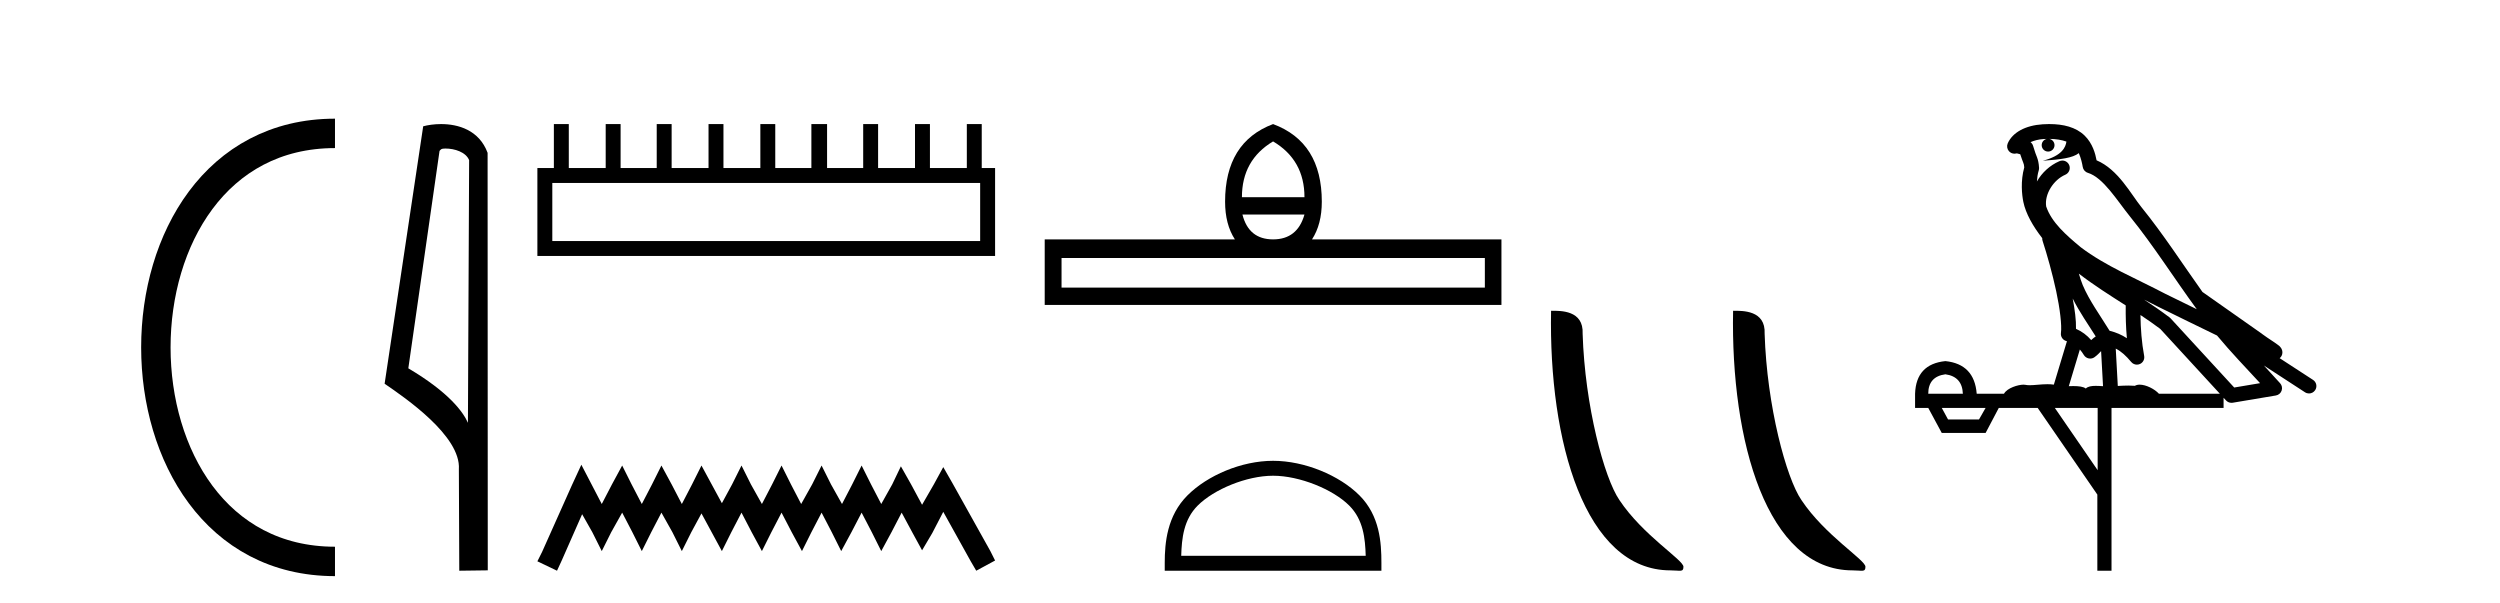 <?xml version='1.0' encoding='UTF-8' standalone='yes'?><svg xmlns='http://www.w3.org/2000/svg' xmlns:xlink='http://www.w3.org/1999/xlink' width='170.0' height='41.0' ><path d='M 22.779 9.07 C 6.539 9.07 6.539 38.177 22.779 38.177 ' style='fill:none;stroke:#000000;stroke-width:2' /><path d='M 22.779 9.07 L 22.779 9.07 ' style='fill:none;stroke:#000000;stroke-width:2' /><path d='M 22.779 38.177 L 22.779 38.177 ' style='fill:none;stroke:#000000;stroke-width:2' /><path d='M 30.289 10.1 C 30.914 10.1 31.678 10.34 31.901 10.89 L 31.819 28.751 L 31.819 28.751 C 31.502 28.034 30.561 26.699 27.766 25.046 L 29.888 10.263 C 29.988 10.157 29.985 10.1 30.289 10.1 ZM 31.819 28.751 L 31.819 28.751 C 31.819 28.751 31.819 28.751 31.819 28.751 L 31.819 28.751 L 31.819 28.751 ZM 29.992 8.437 C 29.514 8.437 29.083 8.505 28.777 8.588 L 26.154 26.094 C 27.542 27.044 31.355 29.648 31.203 31.91 L 31.231 38.809 L 33.168 38.783 L 33.157 10.393 C 32.581 8.837 31.15 8.437 29.992 8.437 Z' style='fill:#000000;stroke:none' /><path d='M 66.651 12.441 L 66.651 16.391 L 37.557 16.391 L 37.557 12.441 ZM 37.663 8.437 L 37.663 11.426 L 36.542 11.426 L 36.542 17.405 L 67.666 17.405 L 67.666 11.426 L 66.758 11.426 L 66.758 8.437 L 65.744 8.437 L 65.744 11.426 L 63.235 11.426 L 63.235 8.437 L 62.22 8.437 L 62.22 11.426 L 59.711 11.426 L 59.711 8.437 L 58.697 8.437 L 58.697 11.426 L 56.241 11.426 L 56.241 8.437 L 55.174 8.437 L 55.174 11.426 L 52.718 11.426 L 52.718 8.437 L 51.704 8.437 L 51.704 11.426 L 49.195 11.426 L 49.195 8.437 L 48.18 8.437 L 48.18 11.426 L 45.671 11.426 L 45.671 8.437 L 44.657 8.437 L 44.657 11.426 L 42.201 11.426 L 42.201 8.437 L 41.187 8.437 L 41.187 11.426 L 38.678 11.426 L 38.678 8.437 Z' style='fill:#000000;stroke:none' /><path d='M 39.532 31.602 L 38.891 32.99 L 36.863 37.528 L 36.542 38.169 L 37.877 38.809 L 38.197 38.115 L 39.585 34.966 L 40.279 36.193 L 40.92 37.475 L 41.561 36.193 L 42.308 34.859 L 43.002 36.193 L 43.643 37.475 L 44.283 36.193 L 44.977 34.859 L 45.725 36.193 L 46.365 37.475 L 47.006 36.193 L 47.7 34.912 L 48.394 36.193 L 49.088 37.475 L 49.728 36.193 L 50.422 34.859 L 51.116 36.193 L 51.81 37.475 L 52.451 36.193 L 53.145 34.859 L 53.839 36.193 L 54.533 37.475 L 55.174 36.193 L 55.868 34.859 L 56.562 36.193 L 57.202 37.475 L 57.896 36.193 L 58.59 34.859 L 59.284 36.193 L 59.925 37.475 L 60.619 36.193 L 61.313 34.859 L 62.06 36.247 L 62.701 37.421 L 63.395 36.247 L 64.142 34.805 L 66.011 38.169 L 66.384 38.809 L 67.666 38.115 L 67.345 37.475 L 64.783 32.884 L 64.142 31.763 L 63.502 32.937 L 62.701 34.325 L 61.954 32.937 L 61.26 31.709 L 60.672 32.937 L 59.925 34.272 L 59.231 32.937 L 58.59 31.656 L 57.95 32.937 L 57.256 34.272 L 56.508 32.937 L 55.868 31.656 L 55.227 32.937 L 54.48 34.272 L 53.786 32.937 L 53.145 31.656 L 52.504 32.937 L 51.81 34.272 L 51.063 32.937 L 50.422 31.656 L 49.782 32.937 L 49.088 34.218 L 48.394 32.937 L 47.7 31.656 L 47.059 32.937 L 46.365 34.272 L 45.671 32.937 L 44.977 31.656 L 44.337 32.937 L 43.643 34.272 L 42.949 32.937 L 42.308 31.656 L 41.614 32.937 L 40.92 34.272 L 40.226 32.937 L 39.532 31.602 Z' style='fill:#000000;stroke:none' /><path d='M 86.569 9.616 Q 88.704 10.88 88.704 13.408 L 84.451 13.408 Q 84.451 10.88 86.569 9.616 ZM 88.704 14.587 Q 88.226 16.278 86.569 16.278 Q 84.912 16.278 84.485 14.587 ZM 100.97 17.542 L 100.97 19.558 L 72.185 19.558 L 72.185 17.542 ZM 86.569 8.437 Q 83.306 9.667 83.306 13.716 Q 83.306 15.253 83.972 16.278 L 71.04 16.278 L 71.04 20.737 L 102.098 20.737 L 102.098 16.278 L 89.217 16.278 Q 89.883 15.253 89.883 13.716 Q 89.883 9.667 86.569 8.437 Z' style='fill:#000000;stroke:none' /><path d='M 86.569 32.35 C 88.381 32.35 90.65 33.281 91.747 34.378 C 92.708 35.339 92.833 36.612 92.868 37.795 L 80.323 37.795 C 80.358 36.612 80.484 35.339 81.444 34.378 C 82.542 33.281 84.757 32.35 86.569 32.35 ZM 86.569 31.335 C 84.419 31.335 82.106 32.329 80.75 33.684 C 79.36 35.075 79.202 36.906 79.202 38.275 L 79.202 38.809 L 93.936 38.809 L 93.936 38.275 C 93.936 36.906 93.832 35.075 92.441 33.684 C 91.086 32.329 88.719 31.335 86.569 31.335 Z' style='fill:#000000;stroke:none' /><path d='M 113.589 38.785 C 114.243 38.785 114.474 38.932 114.474 38.539 C 114.474 38.071 111.728 36.418 110.12 34.004 C 109.089 32.504 107.772 27.607 107.619 22.695 C 107.695 21.083 106.114 21.132 105.473 21.132 C 105.302 30.016 107.777 38.785 113.589 38.785 Z' style='fill:#000000;stroke:none' /><path d='M 125.966 38.785 C 126.62 38.785 126.851 38.932 126.85 38.539 C 126.85 38.071 124.104 36.418 122.497 34.004 C 121.465 32.504 120.148 27.607 119.995 22.695 C 120.072 21.083 118.49 21.132 117.85 21.132 C 117.679 30.016 120.153 38.785 125.966 38.785 Z' style='fill:#000000;stroke:none' /><path d='M 139.349 9.444 C 139.802 9.448 140.201 9.513 140.517 9.628 C 140.464 10.005 140.232 10.588 138.909 10.932 C 140.14 10.843 140.944 10.742 141.359 10.414 C 141.509 10.752 141.591 11.134 141.626 11.353 C 141.657 11.541 141.792 11.696 141.974 11.752 C 143.028 12.075 143.955 13.629 144.844 14.728 C 146.446 16.707 147.832 18.912 149.379 21.026 C 148.665 20.676 147.952 20.326 147.235 19.976 C 145.241 18.928 143.195 18.102 141.487 16.81 C 140.494 15.983 139.51 15.129 139.14 14.04 C 139.013 13.201 139.641 12.229 140.436 11.883 C 140.652 11.792 140.777 11.563 140.736 11.332 C 140.695 11.1 140.498 10.928 140.264 10.918 C 140.256 10.918 140.249 10.918 140.242 10.918 C 140.17 10.918 140.099 10.933 140.034 10.963 C 139.398 11.24 138.854 11.735 138.509 12.342 C 138.525 12.085 138.562 11.822 138.635 11.585 C 138.652 11.529 138.659 11.47 138.656 11.411 C 138.639 11.099 138.586 10.882 138.518 10.698 C 138.449 10.514 138.375 10.35 138.252 9.924 C 138.222 9.821 138.16 9.73 138.076 9.665 C 138.312 9.561 138.608 9.477 138.965 9.454 C 139.037 9.449 139.106 9.449 139.176 9.447 L 139.176 9.447 C 138.981 9.49 138.835 9.664 138.835 9.872 C 138.835 10.112 139.03 10.307 139.271 10.307 C 139.512 10.307 139.707 10.112 139.707 9.872 C 139.707 9.658 139.552 9.481 139.349 9.444 ZM 141.363 18.609 C 142.384 19.396 143.477 20.083 144.549 20.769 C 144.541 21.509 144.559 22.253 144.628 22.999 C 144.279 22.771 143.895 22.6 143.452 22.492 C 142.792 21.42 142.067 20.432 141.625 19.384 C 141.534 19.167 141.447 18.896 141.363 18.609 ZM 140.943 20.299 C 141.404 21.223 141.991 22.054 142.51 22.877 C 142.41 22.944 142.321 23.014 142.249 23.082 C 142.23 23.099 142.22 23.111 142.203 23.128 C 141.918 22.8 141.57 22.534 141.168 22.361 C 141.183 21.773 141.088 21.065 140.943 20.299 ZM 145.804 20.376 L 145.804 20.376 C 146.133 20.539 146.461 20.703 146.782 20.872 C 146.786 20.874 146.791 20.876 146.795 20.878 C 148.112 21.52 149.427 22.18 150.759 22.816 C 151.698 23.947 152.711 24.996 153.686 26.055 C 153.099 26.154 152.513 26.252 151.926 26.351 C 150.484 24.783 149.043 23.216 147.601 21.648 C 147.581 21.626 147.559 21.606 147.535 21.588 C 146.972 21.162 146.39 20.763 145.804 20.376 ZM 141.43 23.766 C 141.528 23.877 141.619 24.001 141.703 24.141 C 141.776 24.261 141.895 24.345 142.033 24.373 C 142.066 24.38 142.1 24.383 142.133 24.383 C 142.238 24.383 142.341 24.35 142.427 24.288 C 142.638 24.135 142.766 23.989 142.875 23.876 L 143.006 26.261 C 142.837 26.25 142.666 26.239 142.506 26.239 C 142.225 26.239 141.977 26.275 141.835 26.42 C 141.666 26.29 141.362 26.253 140.984 26.253 C 140.887 26.253 140.785 26.256 140.679 26.26 L 141.43 23.766 ZM 132.287 25.452 C 133.049 25.556 133.445 25.997 133.475 26.774 L 131.121 26.774 C 131.121 25.997 131.51 25.556 132.287 25.452 ZM 145.551 21.42 L 145.551 21.42 C 146.013 21.727 146.465 22.039 146.897 22.365 C 148.249 23.835 149.6 25.304 150.951 26.774 L 146.807 26.774 C 146.518 26.454 145.932 26.157 145.497 26.157 C 145.374 26.157 145.263 26.181 145.174 26.235 C 145.036 26.223 144.891 26.218 144.742 26.218 C 144.507 26.218 144.26 26.23 144.01 26.245 L 143.871 23.705 L 143.871 23.705 C 144.25 23.898 144.558 24.18 144.926 24.618 C 145.024 24.734 145.165 24.796 145.31 24.796 C 145.382 24.796 145.455 24.78 145.524 24.748 C 145.73 24.651 145.844 24.427 145.803 24.203 C 145.633 23.286 145.564 22.359 145.551 21.42 ZM 135.021 27.738 L 134.573 28.522 L 132.466 28.522 L 132.04 27.738 ZM 142.641 27.738 L 142.641 31.974 L 139.728 27.738 ZM 139.361 8.437 C 139.345 8.437 139.329 8.437 139.312 8.437 C 139.176 8.438 139.039 8.443 138.901 8.452 L 138.901 8.452 C 137.73 8.528 136.851 9.003 136.526 9.749 C 136.45 9.923 136.479 10.125 136.601 10.271 C 136.698 10.387 136.839 10.451 136.986 10.451 C 137.024 10.451 137.063 10.447 137.101 10.438 C 137.131 10.431 137.137 10.427 137.143 10.427 C 137.149 10.427 137.155 10.432 137.193 10.441 C 137.23 10.449 137.292 10.467 137.376 10.489 C 137.467 10.772 137.537 10.942 137.577 11.049 C 137.623 11.17 137.637 11.213 137.649 11.386 C 137.388 12.318 137.49 13.254 137.587 13.729 C 137.748 14.516 138.235 15.378 138.872 16.194 C 138.869 16.255 138.875 16.316 138.895 16.375 C 139.203 17.319 139.563 18.6 139.82 19.795 C 140.077 20.99 140.213 22.136 140.144 22.638 C 140.109 22.892 140.271 23.132 140.52 23.194 C 140.531 23.197 140.541 23.201 140.552 23.203 L 139.662 26.155 C 139.518 26.133 139.371 26.126 139.225 26.126 C 138.793 26.126 138.366 26.195 138.023 26.195 C 137.91 26.195 137.806 26.187 137.714 26.167 C 137.683 26.16 137.644 26.157 137.599 26.157 C 137.241 26.157 136.491 26.375 136.271 26.774 L 134.416 26.774 C 134.311 25.429 133.602 24.69 132.287 24.555 C 130.957 24.69 130.27 25.429 130.225 26.774 L 130.225 27.738 L 131.121 27.738 L 132.04 29.441 L 135.021 29.441 L 135.918 27.738 L 138.562 27.738 L 142.619 33.632 L 142.619 38.809 L 143.583 38.809 L 143.583 27.738 L 151.203 27.738 L 151.203 27.048 C 151.259 27.109 151.315 27.17 151.371 27.23 C 151.467 27.335 151.601 27.392 151.74 27.392 C 151.768 27.392 151.796 27.39 151.823 27.386 C 152.802 27.221 153.781 27.057 154.759 26.893 C 154.94 26.863 155.09 26.737 155.15 26.564 C 155.211 26.392 155.173 26.2 155.051 26.064 C 154.685 25.655 154.315 25.253 153.944 24.854 L 153.944 24.854 L 156.739 26.674 C 156.823 26.729 156.918 26.756 157.012 26.756 C 157.176 26.756 157.337 26.675 157.433 26.527 C 157.585 26.295 157.519 25.984 157.287 25.833 L 155.017 24.356 C 155.065 24.317 155.112 24.268 155.146 24.202 C 155.228 24.047 155.206 23.886 155.179 23.803 C 155.152 23.72 155.122 23.679 155.099 23.647 C 155.005 23.519 154.957 23.498 154.89 23.446 C 154.824 23.395 154.75 23.343 154.669 23.288 C 154.508 23.178 154.322 23.056 154.162 22.949 C 154.002 22.842 153.851 22.73 153.847 22.726 C 153.831 22.711 153.814 22.698 153.797 22.686 C 152.459 21.745 151.121 20.805 149.784 19.865 C 149.779 19.862 149.774 19.86 149.77 19.857 C 148.411 17.95 147.125 15.95 145.624 14.096 C 144.894 13.194 144.042 11.524 142.567 10.901 C 142.485 10.459 142.302 9.754 141.751 9.217 C 141.155 8.638 140.293 8.437 139.361 8.437 Z' style='fill:#000000;stroke:none' /></svg>